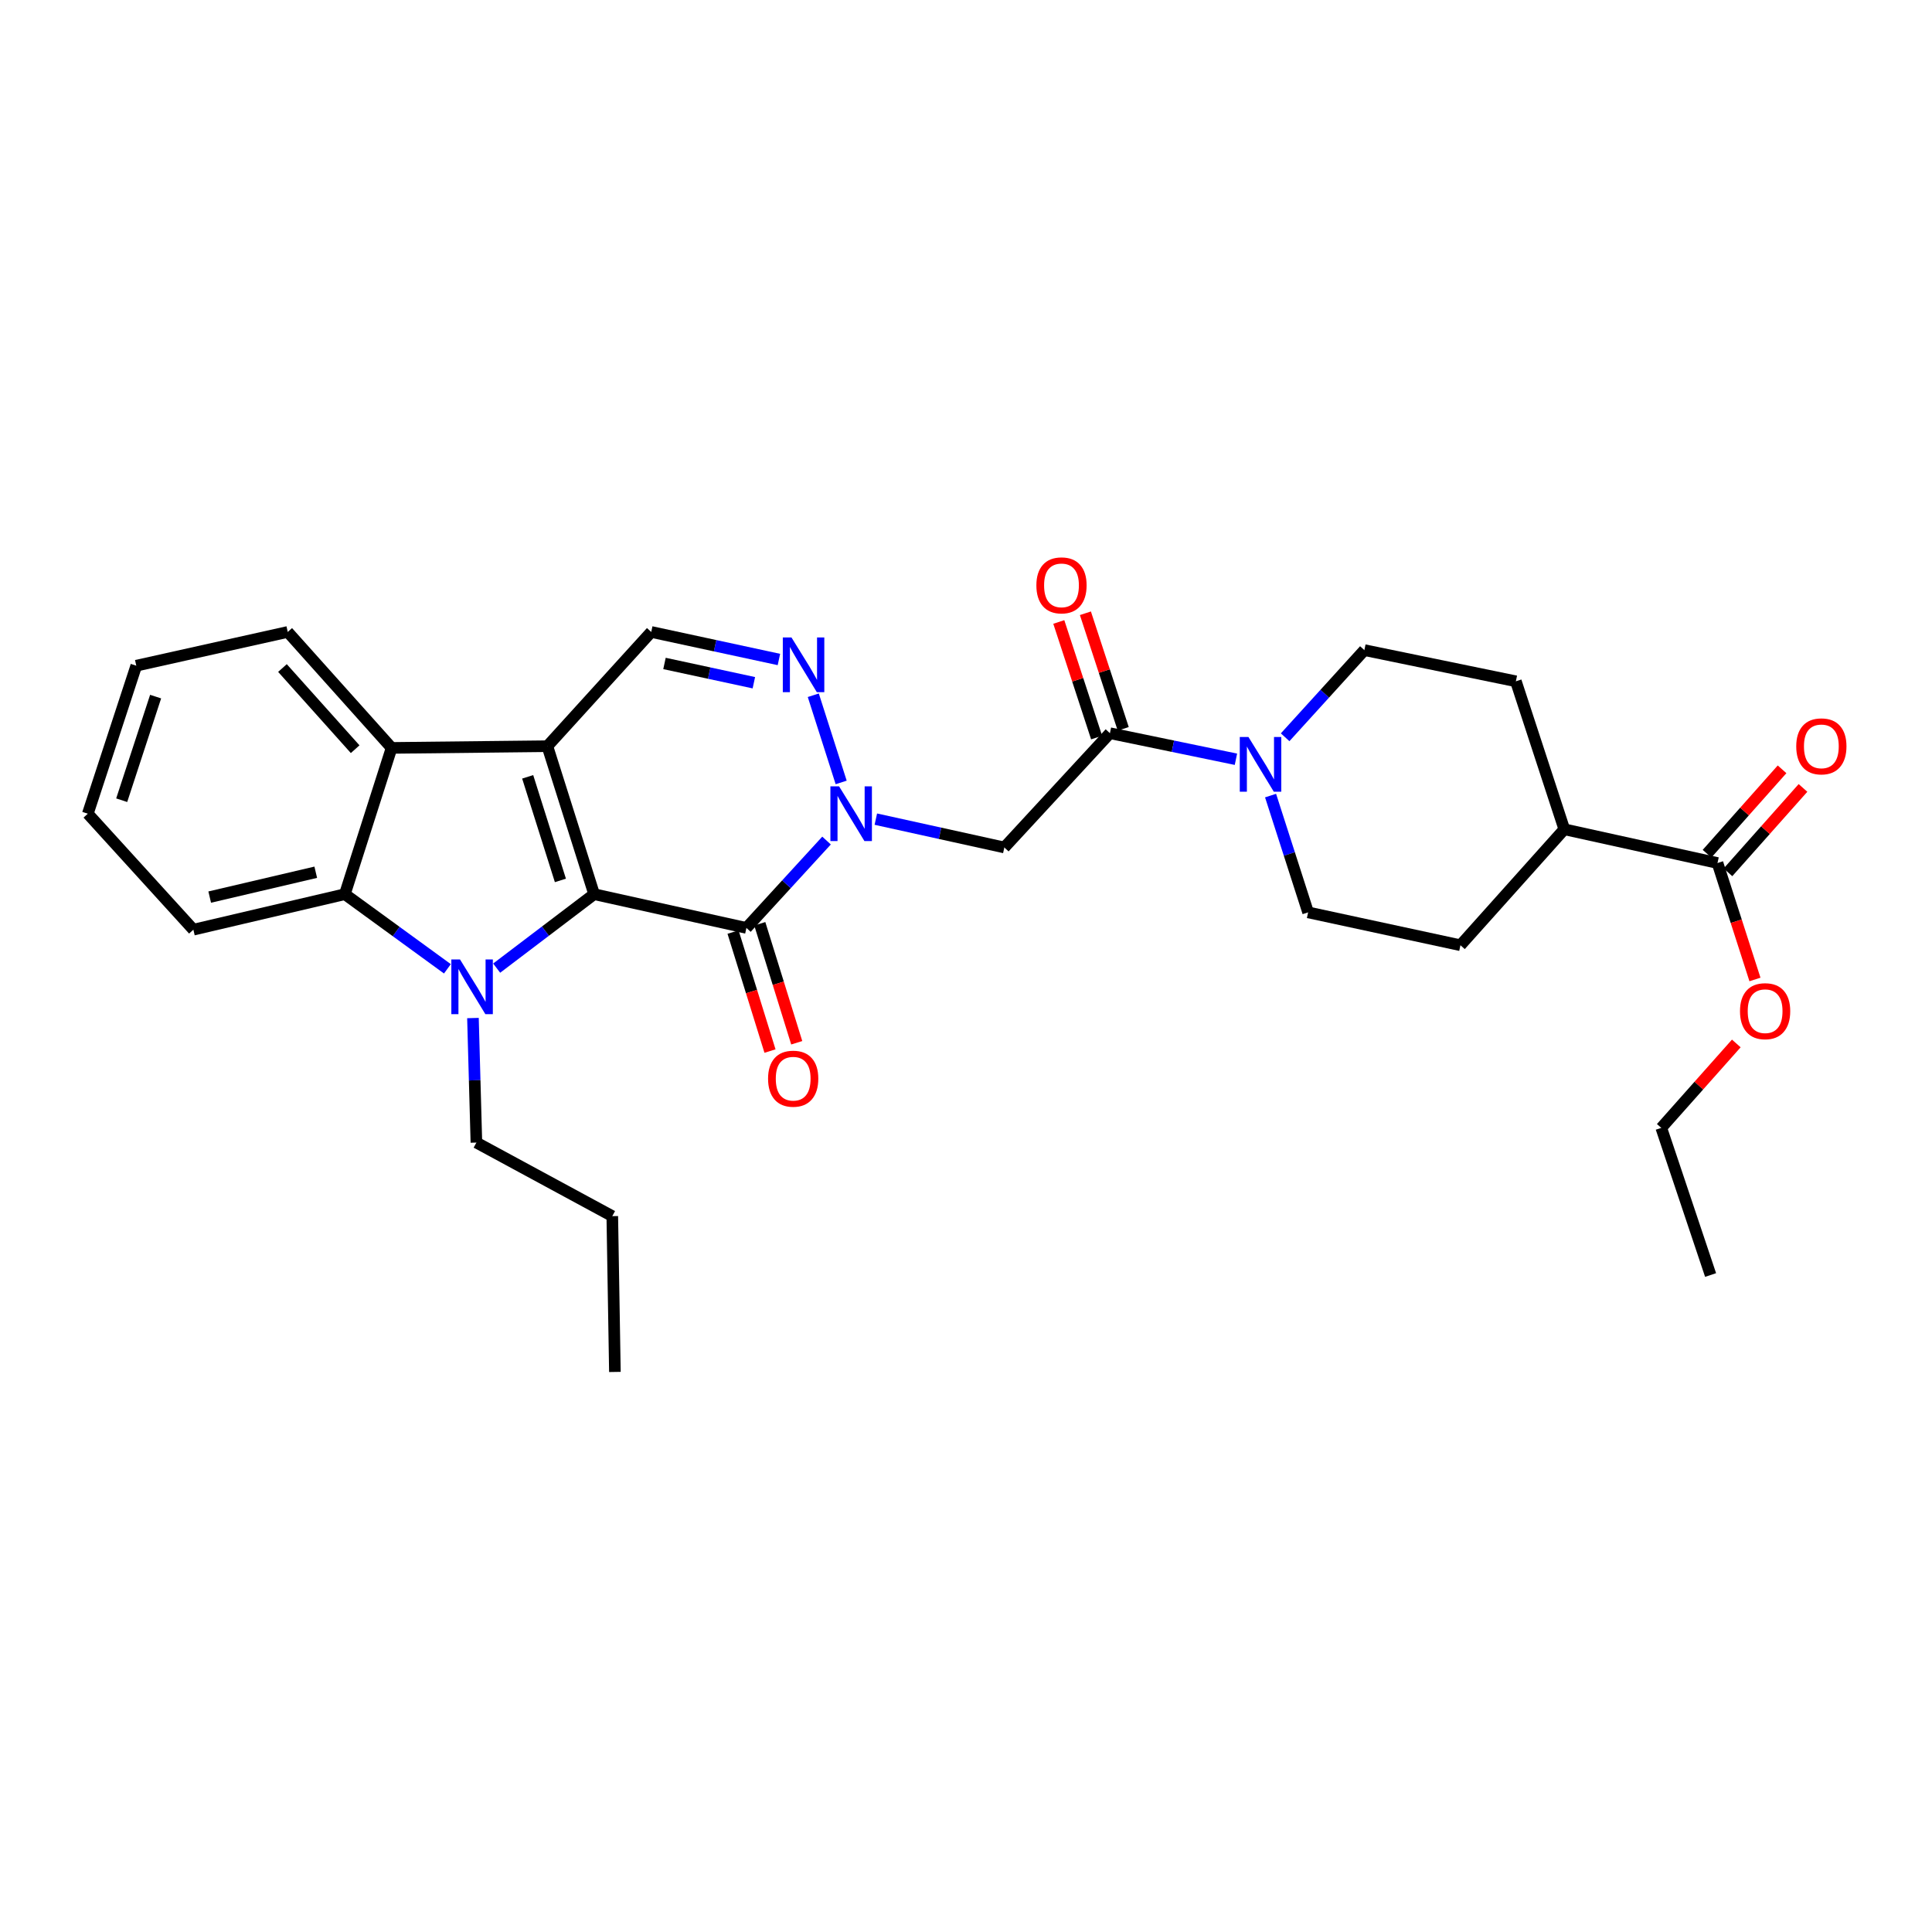 <?xml version='1.0' encoding='iso-8859-1'?>
<svg version='1.1' baseProfile='full'
              xmlns='http://www.w3.org/2000/svg'
                      xmlns:rdkit='http://www.rdkit.org/xml'
                      xmlns:xlink='http://www.w3.org/1999/xlink'
                  xml:space='preserve'
width='1000px' height='1000px' viewBox='0 0 1000 1000'>
<!-- END OF HEADER -->
<rect style='opacity:1.0;fill:#FFFFFF;stroke:none' width='1000' height='1000' x='0' y='0'> </rect>
<path class='bond-0' d='M 307.514,462.825 L 283.317,386.232' style='fill:none;fill-rule:evenodd;stroke:#000000;stroke-width:6px;stroke-linecap:butt;stroke-linejoin:miter;stroke-opacity:1' />
<path class='bond-0' d='M 290.064,455.702 L 273.126,402.087' style='fill:none;fill-rule:evenodd;stroke:#000000;stroke-width:6px;stroke-linecap:butt;stroke-linejoin:miter;stroke-opacity:1' />
<path class='bond-1' d='M 307.514,462.825 L 282.294,481.965' style='fill:none;fill-rule:evenodd;stroke:#000000;stroke-width:6px;stroke-linecap:butt;stroke-linejoin:miter;stroke-opacity:1' />
<path class='bond-1' d='M 282.294,481.965 L 257.075,501.104' style='fill:none;fill-rule:evenodd;stroke:#0000FF;stroke-width:6px;stroke-linecap:butt;stroke-linejoin:miter;stroke-opacity:1' />
<path class='bond-2' d='M 307.514,462.825 L 386.345,480.29' style='fill:none;fill-rule:evenodd;stroke:#000000;stroke-width:6px;stroke-linecap:butt;stroke-linejoin:miter;stroke-opacity:1' />
<path class='bond-5' d='M 283.317,386.232 L 202.69,387.118' style='fill:none;fill-rule:evenodd;stroke:#000000;stroke-width:6px;stroke-linecap:butt;stroke-linejoin:miter;stroke-opacity:1' />
<path class='bond-8' d='M 283.317,386.232 L 337.082,327.097' style='fill:none;fill-rule:evenodd;stroke:#000000;stroke-width:6px;stroke-linecap:butt;stroke-linejoin:miter;stroke-opacity:1' />
<path class='bond-6' d='M 231.576,501.459 L 205.039,482.142' style='fill:none;fill-rule:evenodd;stroke:#0000FF;stroke-width:6px;stroke-linecap:butt;stroke-linejoin:miter;stroke-opacity:1' />
<path class='bond-6' d='M 205.039,482.142 L 178.501,462.825' style='fill:none;fill-rule:evenodd;stroke:#000000;stroke-width:6px;stroke-linecap:butt;stroke-linejoin:miter;stroke-opacity:1' />
<path class='bond-20' d='M 244.8,526.936 L 245.691,559.165' style='fill:none;fill-rule:evenodd;stroke:#0000FF;stroke-width:6px;stroke-linecap:butt;stroke-linejoin:miter;stroke-opacity:1' />
<path class='bond-20' d='M 245.691,559.165 L 246.583,591.394' style='fill:none;fill-rule:evenodd;stroke:#000000;stroke-width:6px;stroke-linecap:butt;stroke-linejoin:miter;stroke-opacity:1' />
<path class='bond-3' d='M 386.345,480.29 L 407.08,457.679' style='fill:none;fill-rule:evenodd;stroke:#000000;stroke-width:6px;stroke-linecap:butt;stroke-linejoin:miter;stroke-opacity:1' />
<path class='bond-3' d='M 407.08,457.679 L 427.815,435.069' style='fill:none;fill-rule:evenodd;stroke:#0000FF;stroke-width:6px;stroke-linecap:butt;stroke-linejoin:miter;stroke-opacity:1' />
<path class='bond-12' d='M 379.424,482.439 L 388.987,513.235' style='fill:none;fill-rule:evenodd;stroke:#000000;stroke-width:6px;stroke-linecap:butt;stroke-linejoin:miter;stroke-opacity:1' />
<path class='bond-12' d='M 388.987,513.235 L 398.549,544.032' style='fill:none;fill-rule:evenodd;stroke:#FF0000;stroke-width:6px;stroke-linecap:butt;stroke-linejoin:miter;stroke-opacity:1' />
<path class='bond-12' d='M 393.266,478.141 L 402.829,508.937' style='fill:none;fill-rule:evenodd;stroke:#000000;stroke-width:6px;stroke-linecap:butt;stroke-linejoin:miter;stroke-opacity:1' />
<path class='bond-12' d='M 402.829,508.937 L 412.391,539.734' style='fill:none;fill-rule:evenodd;stroke:#FF0000;stroke-width:6px;stroke-linecap:butt;stroke-linejoin:miter;stroke-opacity:1' />
<path class='bond-4' d='M 435.387,404.988 L 420.959,359.861' style='fill:none;fill-rule:evenodd;stroke:#0000FF;stroke-width:6px;stroke-linecap:butt;stroke-linejoin:miter;stroke-opacity:1' />
<path class='bond-7' d='M 453.33,423.986 L 486.587,431.319' style='fill:none;fill-rule:evenodd;stroke:#0000FF;stroke-width:6px;stroke-linecap:butt;stroke-linejoin:miter;stroke-opacity:1' />
<path class='bond-7' d='M 486.587,431.319 L 519.843,438.652' style='fill:none;fill-rule:evenodd;stroke:#000000;stroke-width:6px;stroke-linecap:butt;stroke-linejoin:miter;stroke-opacity:1' />
<path class='bond-31' d='M 403.165,341.351 L 370.123,334.224' style='fill:none;fill-rule:evenodd;stroke:#0000FF;stroke-width:6px;stroke-linecap:butt;stroke-linejoin:miter;stroke-opacity:1' />
<path class='bond-31' d='M 370.123,334.224 L 337.082,327.097' style='fill:none;fill-rule:evenodd;stroke:#000000;stroke-width:6px;stroke-linecap:butt;stroke-linejoin:miter;stroke-opacity:1' />
<path class='bond-31' d='M 390.196,353.381 L 367.067,348.392' style='fill:none;fill-rule:evenodd;stroke:#0000FF;stroke-width:6px;stroke-linecap:butt;stroke-linejoin:miter;stroke-opacity:1' />
<path class='bond-31' d='M 367.067,348.392 L 343.938,343.403' style='fill:none;fill-rule:evenodd;stroke:#000000;stroke-width:6px;stroke-linecap:butt;stroke-linejoin:miter;stroke-opacity:1' />
<path class='bond-23' d='M 202.69,387.118 L 148.934,327.097' style='fill:none;fill-rule:evenodd;stroke:#000000;stroke-width:6px;stroke-linecap:butt;stroke-linejoin:miter;stroke-opacity:1' />
<path class='bond-23' d='M 183.83,387.784 L 146.2,345.77' style='fill:none;fill-rule:evenodd;stroke:#000000;stroke-width:6px;stroke-linecap:butt;stroke-linejoin:miter;stroke-opacity:1' />
<path class='bond-30' d='M 202.69,387.118 L 178.501,462.825' style='fill:none;fill-rule:evenodd;stroke:#000000;stroke-width:6px;stroke-linecap:butt;stroke-linejoin:miter;stroke-opacity:1' />
<path class='bond-22' d='M 178.501,462.825 L 100.089,481.2' style='fill:none;fill-rule:evenodd;stroke:#000000;stroke-width:6px;stroke-linecap:butt;stroke-linejoin:miter;stroke-opacity:1' />
<path class='bond-22' d='M 163.433,451.469 L 108.544,464.332' style='fill:none;fill-rule:evenodd;stroke:#000000;stroke-width:6px;stroke-linecap:butt;stroke-linejoin:miter;stroke-opacity:1' />
<path class='bond-9' d='M 519.843,438.652 L 574.493,379.5' style='fill:none;fill-rule:evenodd;stroke:#000000;stroke-width:6px;stroke-linecap:butt;stroke-linejoin:miter;stroke-opacity:1' />
<path class='bond-10' d='M 574.493,379.5 L 607.105,386.244' style='fill:none;fill-rule:evenodd;stroke:#000000;stroke-width:6px;stroke-linecap:butt;stroke-linejoin:miter;stroke-opacity:1' />
<path class='bond-10' d='M 607.105,386.244 L 639.717,392.988' style='fill:none;fill-rule:evenodd;stroke:#0000FF;stroke-width:6px;stroke-linecap:butt;stroke-linejoin:miter;stroke-opacity:1' />
<path class='bond-16' d='M 581.381,377.247 L 571.592,347.334' style='fill:none;fill-rule:evenodd;stroke:#000000;stroke-width:6px;stroke-linecap:butt;stroke-linejoin:miter;stroke-opacity:1' />
<path class='bond-16' d='M 571.592,347.334 L 561.804,317.421' style='fill:none;fill-rule:evenodd;stroke:#FF0000;stroke-width:6px;stroke-linecap:butt;stroke-linejoin:miter;stroke-opacity:1' />
<path class='bond-16' d='M 567.606,381.754 L 557.817,351.841' style='fill:none;fill-rule:evenodd;stroke:#000000;stroke-width:6px;stroke-linecap:butt;stroke-linejoin:miter;stroke-opacity:1' />
<path class='bond-16' d='M 557.817,351.841 L 548.029,321.928' style='fill:none;fill-rule:evenodd;stroke:#FF0000;stroke-width:6px;stroke-linecap:butt;stroke-linejoin:miter;stroke-opacity:1' />
<path class='bond-14' d='M 657.645,411.793 L 667.362,442.019' style='fill:none;fill-rule:evenodd;stroke:#0000FF;stroke-width:6px;stroke-linecap:butt;stroke-linejoin:miter;stroke-opacity:1' />
<path class='bond-14' d='M 667.362,442.019 L 677.079,472.246' style='fill:none;fill-rule:evenodd;stroke:#000000;stroke-width:6px;stroke-linecap:butt;stroke-linejoin:miter;stroke-opacity:1' />
<path class='bond-15' d='M 665.184,381.611 L 685.69,359.056' style='fill:none;fill-rule:evenodd;stroke:#0000FF;stroke-width:6px;stroke-linecap:butt;stroke-linejoin:miter;stroke-opacity:1' />
<path class='bond-15' d='M 685.69,359.056 L 706.195,336.502' style='fill:none;fill-rule:evenodd;stroke:#000000;stroke-width:6px;stroke-linecap:butt;stroke-linejoin:miter;stroke-opacity:1' />
<path class='bond-11' d='M 888.973,446.696 L 809.682,429.231' style='fill:none;fill-rule:evenodd;stroke:#000000;stroke-width:6px;stroke-linecap:butt;stroke-linejoin:miter;stroke-opacity:1' />
<path class='bond-17' d='M 894.389,451.511 L 913.806,429.671' style='fill:none;fill-rule:evenodd;stroke:#000000;stroke-width:6px;stroke-linecap:butt;stroke-linejoin:miter;stroke-opacity:1' />
<path class='bond-17' d='M 913.806,429.671 L 933.224,407.83' style='fill:none;fill-rule:evenodd;stroke:#FF0000;stroke-width:6px;stroke-linecap:butt;stroke-linejoin:miter;stroke-opacity:1' />
<path class='bond-17' d='M 883.557,441.881 L 902.975,420.04' style='fill:none;fill-rule:evenodd;stroke:#000000;stroke-width:6px;stroke-linecap:butt;stroke-linejoin:miter;stroke-opacity:1' />
<path class='bond-17' d='M 902.975,420.04 L 922.392,398.199' style='fill:none;fill-rule:evenodd;stroke:#FF0000;stroke-width:6px;stroke-linecap:butt;stroke-linejoin:miter;stroke-opacity:1' />
<path class='bond-21' d='M 888.973,446.696 L 898.669,476.835' style='fill:none;fill-rule:evenodd;stroke:#000000;stroke-width:6px;stroke-linecap:butt;stroke-linejoin:miter;stroke-opacity:1' />
<path class='bond-21' d='M 898.669,476.835 L 908.366,506.973' style='fill:none;fill-rule:evenodd;stroke:#FF0000;stroke-width:6px;stroke-linecap:butt;stroke-linejoin:miter;stroke-opacity:1' />
<path class='bond-13' d='M 809.682,429.231 L 784.616,352.638' style='fill:none;fill-rule:evenodd;stroke:#000000;stroke-width:6px;stroke-linecap:butt;stroke-linejoin:miter;stroke-opacity:1' />
<path class='bond-33' d='M 809.682,429.231 L 755.926,489.252' style='fill:none;fill-rule:evenodd;stroke:#000000;stroke-width:6px;stroke-linecap:butt;stroke-linejoin:miter;stroke-opacity:1' />
<path class='bond-19' d='M 677.079,472.246 L 755.926,489.252' style='fill:none;fill-rule:evenodd;stroke:#000000;stroke-width:6px;stroke-linecap:butt;stroke-linejoin:miter;stroke-opacity:1' />
<path class='bond-18' d='M 706.195,336.502 L 784.616,352.638' style='fill:none;fill-rule:evenodd;stroke:#000000;stroke-width:6px;stroke-linecap:butt;stroke-linejoin:miter;stroke-opacity:1' />
<path class='bond-25' d='M 246.583,591.394 L 316.919,629.473' style='fill:none;fill-rule:evenodd;stroke:#000000;stroke-width:6px;stroke-linecap:butt;stroke-linejoin:miter;stroke-opacity:1' />
<path class='bond-24' d='M 898.706,540.088 L 879.289,561.936' style='fill:none;fill-rule:evenodd;stroke:#FF0000;stroke-width:6px;stroke-linecap:butt;stroke-linejoin:miter;stroke-opacity:1' />
<path class='bond-24' d='M 879.289,561.936 L 859.872,583.785' style='fill:none;fill-rule:evenodd;stroke:#000000;stroke-width:6px;stroke-linecap:butt;stroke-linejoin:miter;stroke-opacity:1' />
<path class='bond-26' d='M 100.089,481.2 L 45.455,421.171' style='fill:none;fill-rule:evenodd;stroke:#000000;stroke-width:6px;stroke-linecap:butt;stroke-linejoin:miter;stroke-opacity:1' />
<path class='bond-27' d='M 148.934,327.097 L 70.537,344.562' style='fill:none;fill-rule:evenodd;stroke:#000000;stroke-width:6px;stroke-linecap:butt;stroke-linejoin:miter;stroke-opacity:1' />
<path class='bond-28' d='M 859.872,583.785 L 885.397,659.943' style='fill:none;fill-rule:evenodd;stroke:#000000;stroke-width:6px;stroke-linecap:butt;stroke-linejoin:miter;stroke-opacity:1' />
<path class='bond-29' d='M 316.919,629.473 L 318.272,710.116' style='fill:none;fill-rule:evenodd;stroke:#000000;stroke-width:6px;stroke-linecap:butt;stroke-linejoin:miter;stroke-opacity:1' />
<path class='bond-32' d='M 45.455,421.171 L 70.537,344.562' style='fill:none;fill-rule:evenodd;stroke:#000000;stroke-width:6px;stroke-linecap:butt;stroke-linejoin:miter;stroke-opacity:1' />
<path class='bond-32' d='M 62.991,414.189 L 80.549,360.563' style='fill:none;fill-rule:evenodd;stroke:#000000;stroke-width:6px;stroke-linecap:butt;stroke-linejoin:miter;stroke-opacity:1' />
<path  class='atom-2' d='M 238.092 496.6
L 247.372 511.6
Q 248.292 513.08, 249.772 515.76
Q 251.252 518.44, 251.332 518.6
L 251.332 496.6
L 255.092 496.6
L 255.092 524.92
L 251.212 524.92
L 241.252 508.52
Q 240.092 506.6, 238.852 504.4
Q 237.652 502.2, 237.292 501.52
L 237.292 524.92
L 233.612 524.92
L 233.612 496.6
L 238.092 496.6
' fill='#0000FF'/>
<path  class='atom-4' d='M 434.301 407.011
L 443.581 422.011
Q 444.501 423.491, 445.981 426.171
Q 447.461 428.851, 447.541 429.011
L 447.541 407.011
L 451.301 407.011
L 451.301 435.331
L 447.421 435.331
L 437.461 418.931
Q 436.301 417.011, 435.061 414.811
Q 433.861 412.611, 433.501 411.931
L 433.501 435.331
L 429.821 435.331
L 429.821 407.011
L 434.301 407.011
' fill='#0000FF'/>
<path  class='atom-5' d='M 409.661 329.943
L 418.941 344.943
Q 419.861 346.423, 421.341 349.103
Q 422.821 351.783, 422.901 351.943
L 422.901 329.943
L 426.661 329.943
L 426.661 358.263
L 422.781 358.263
L 412.821 341.863
Q 411.661 339.943, 410.421 337.743
Q 409.221 335.543, 408.861 334.863
L 408.861 358.263
L 405.181 358.263
L 405.181 329.943
L 409.661 329.943
' fill='#0000FF'/>
<path  class='atom-11' d='M 646.187 381.461
L 655.467 396.461
Q 656.387 397.941, 657.867 400.621
Q 659.347 403.301, 659.427 403.461
L 659.427 381.461
L 663.187 381.461
L 663.187 409.781
L 659.307 409.781
L 649.347 393.381
Q 648.187 391.461, 646.947 389.261
Q 645.747 387.061, 645.387 386.381
L 645.387 409.781
L 641.707 409.781
L 641.707 381.461
L 646.187 381.461
' fill='#0000FF'/>
<path  class='atom-13' d='M 397.55 558.324
Q 397.55 551.524, 400.91 547.724
Q 404.27 543.924, 410.55 543.924
Q 416.83 543.924, 420.19 547.724
Q 423.55 551.524, 423.55 558.324
Q 423.55 565.204, 420.15 569.124
Q 416.75 573.004, 410.55 573.004
Q 404.31 573.004, 400.91 569.124
Q 397.55 565.244, 397.55 558.324
M 410.55 569.804
Q 414.87 569.804, 417.19 566.924
Q 419.55 564.004, 419.55 558.324
Q 419.55 552.764, 417.19 549.964
Q 414.87 547.124, 410.55 547.124
Q 406.23 547.124, 403.87 549.924
Q 401.55 552.724, 401.55 558.324
Q 401.55 564.044, 403.87 566.924
Q 406.23 569.804, 410.55 569.804
' fill='#FF0000'/>
<path  class='atom-17' d='M 536.427 302.98
Q 536.427 296.18, 539.787 292.38
Q 543.147 288.58, 549.427 288.58
Q 555.707 288.58, 559.067 292.38
Q 562.427 296.18, 562.427 302.98
Q 562.427 309.86, 559.027 313.78
Q 555.627 317.66, 549.427 317.66
Q 543.187 317.66, 539.787 313.78
Q 536.427 309.9, 536.427 302.98
M 549.427 314.46
Q 553.747 314.46, 556.067 311.58
Q 558.427 308.66, 558.427 302.98
Q 558.427 297.42, 556.067 294.62
Q 553.747 291.78, 549.427 291.78
Q 545.107 291.78, 542.747 294.58
Q 540.427 297.38, 540.427 302.98
Q 540.427 308.7, 542.747 311.58
Q 545.107 314.46, 549.427 314.46
' fill='#FF0000'/>
<path  class='atom-18' d='M 929.729 386.312
Q 929.729 379.512, 933.089 375.712
Q 936.449 371.912, 942.729 371.912
Q 949.009 371.912, 952.369 375.712
Q 955.729 379.512, 955.729 386.312
Q 955.729 393.192, 952.329 397.112
Q 948.929 400.992, 942.729 400.992
Q 936.489 400.992, 933.089 397.112
Q 929.729 393.232, 929.729 386.312
M 942.729 397.792
Q 947.049 397.792, 949.369 394.912
Q 951.729 391.992, 951.729 386.312
Q 951.729 380.752, 949.369 377.952
Q 947.049 375.112, 942.729 375.112
Q 938.409 375.112, 936.049 377.912
Q 933.729 380.712, 933.729 386.312
Q 933.729 392.032, 936.049 394.912
Q 938.409 397.792, 942.729 397.792
' fill='#FF0000'/>
<path  class='atom-22' d='M 900.62 523.385
Q 900.62 516.585, 903.98 512.785
Q 907.34 508.985, 913.62 508.985
Q 919.9 508.985, 923.26 512.785
Q 926.62 516.585, 926.62 523.385
Q 926.62 530.265, 923.22 534.185
Q 919.82 538.065, 913.62 538.065
Q 907.38 538.065, 903.98 534.185
Q 900.62 530.305, 900.62 523.385
M 913.62 534.865
Q 917.94 534.865, 920.26 531.985
Q 922.62 529.065, 922.62 523.385
Q 922.62 517.825, 920.26 515.025
Q 917.94 512.185, 913.62 512.185
Q 909.3 512.185, 906.94 514.985
Q 904.62 517.785, 904.62 523.385
Q 904.62 529.105, 906.94 531.985
Q 909.3 534.865, 913.62 534.865
' fill='#FF0000'/>
</svg>
